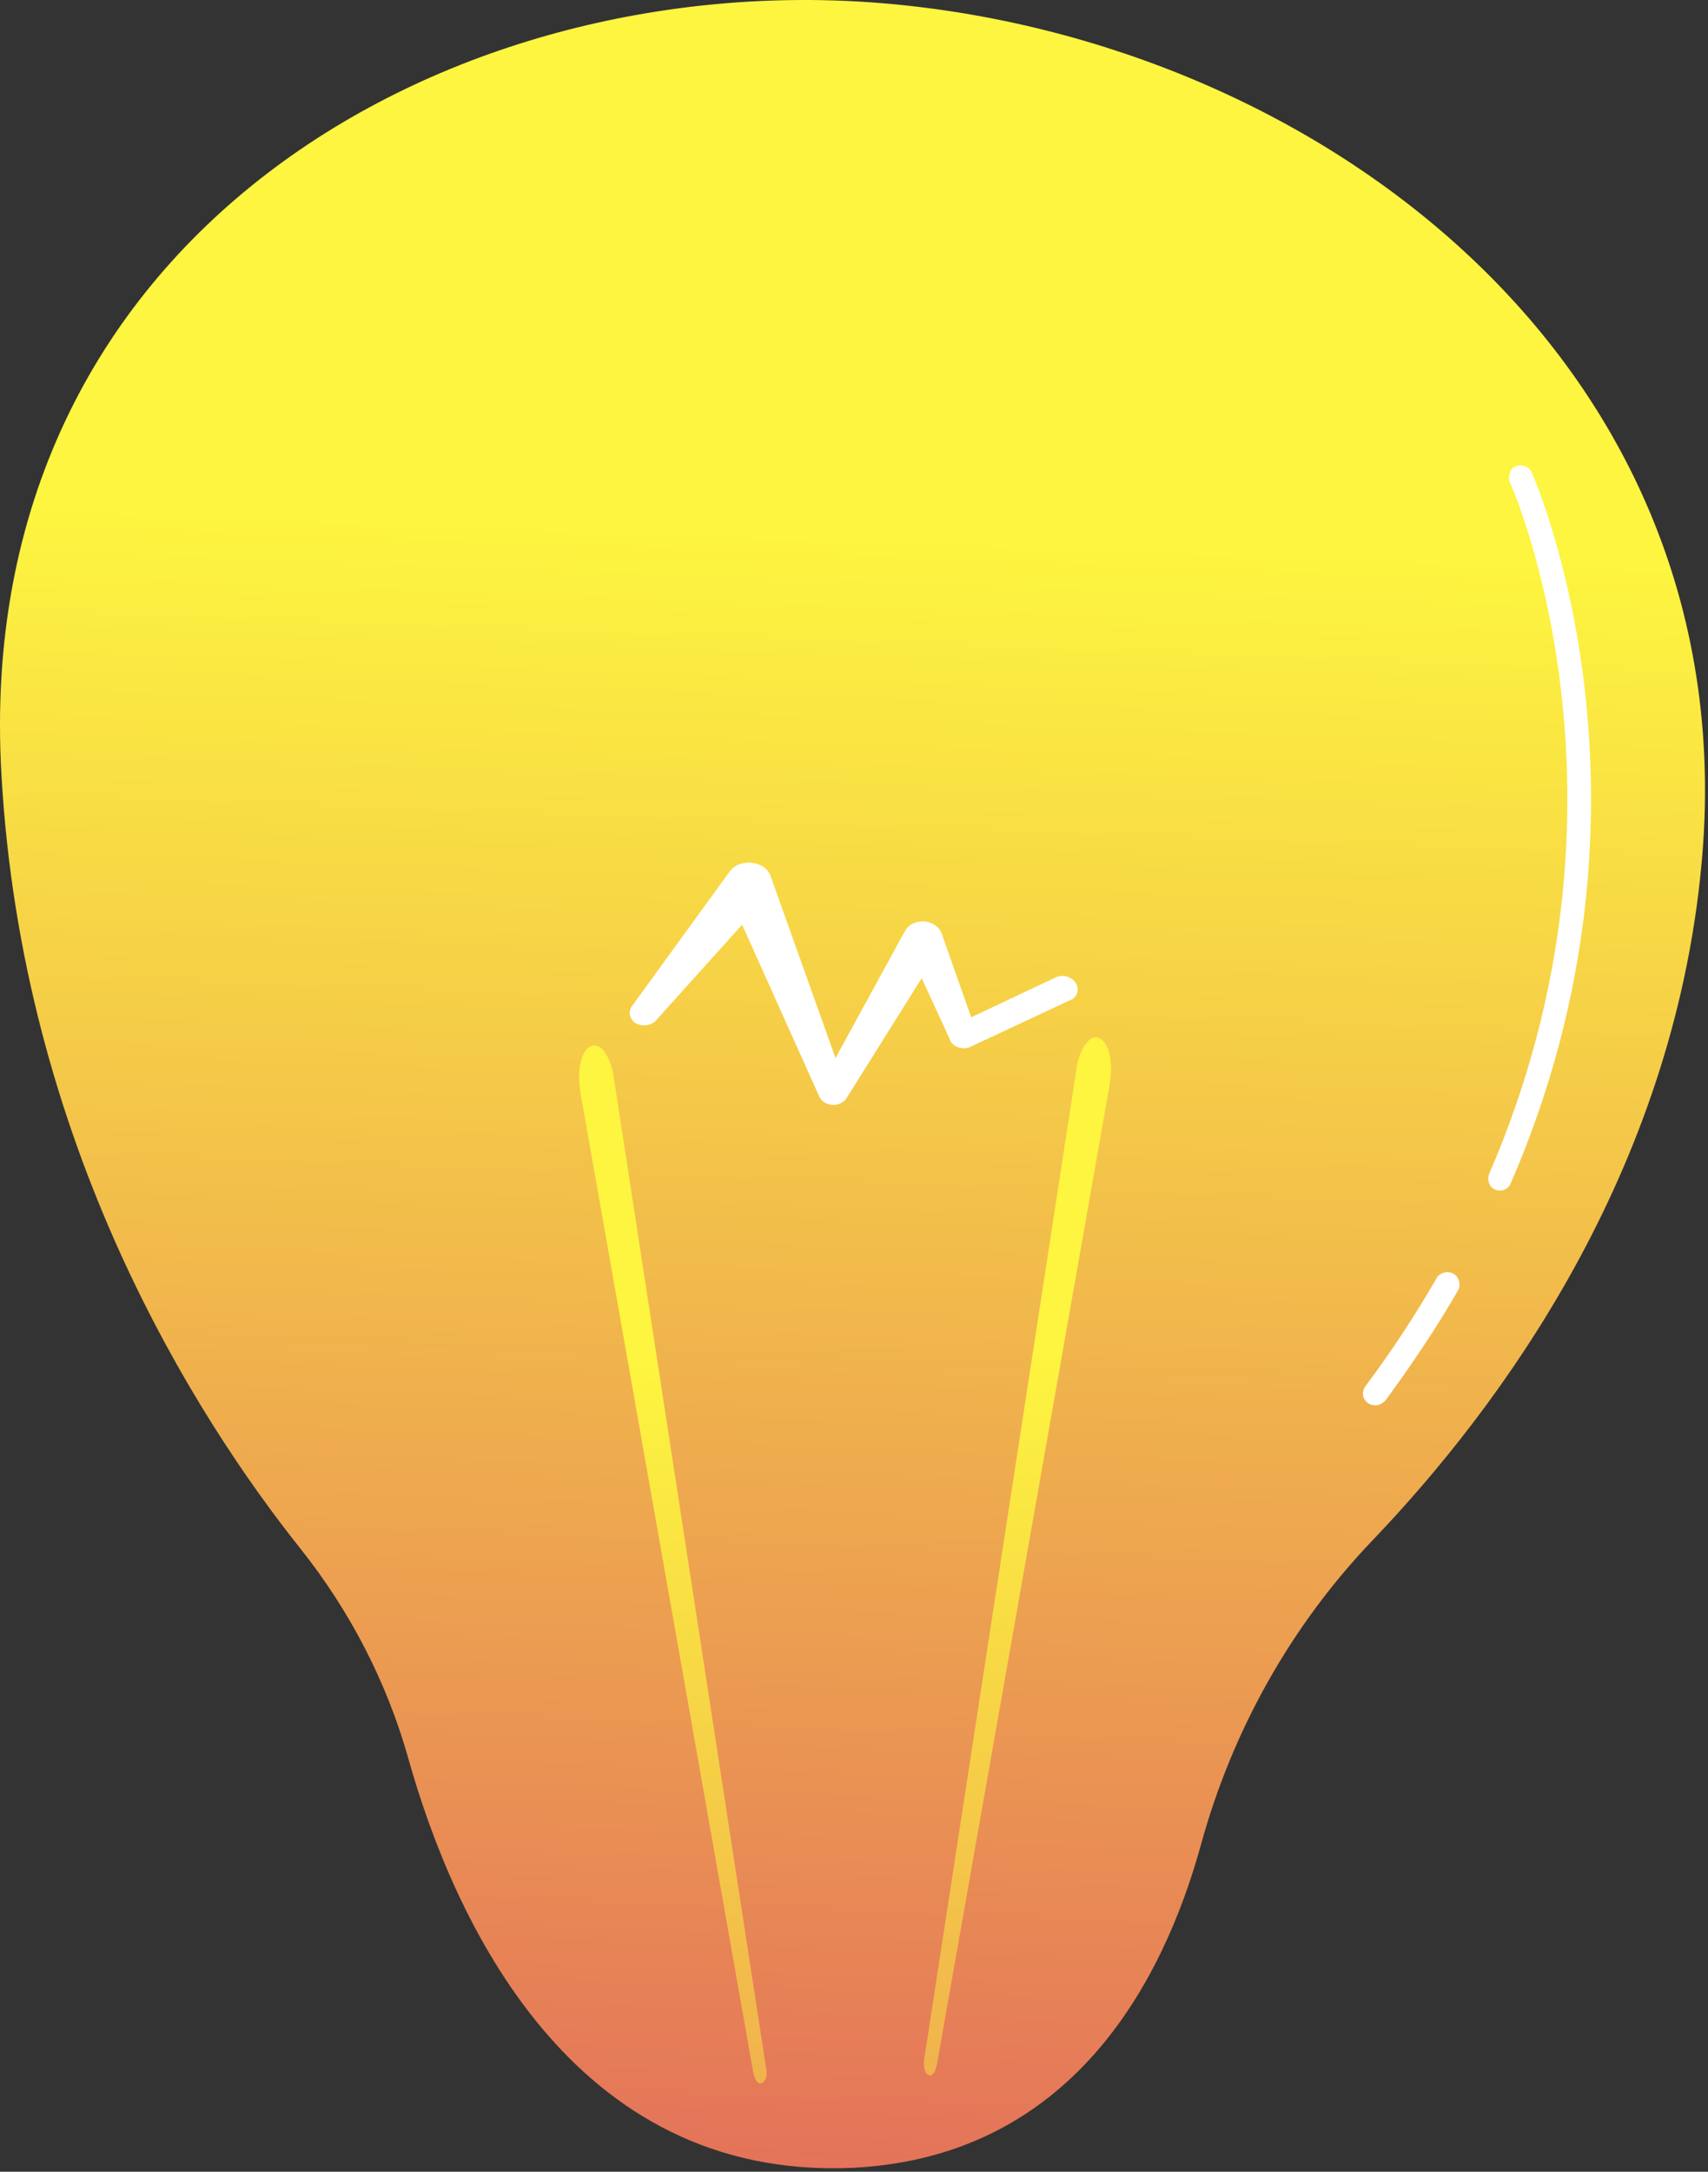 <?xml version="1.0" encoding="UTF-8"?> <svg xmlns="http://www.w3.org/2000/svg" width="214" height="272" viewBox="0 0 214 272" fill="none"><rect x="0" y="0" width="214" height="272" fill="#333333" stroke="none"/> <path d="M51.181 220.314C48.481 210.714 43.881 201.814 37.681 194.014C24.381 177.314 2.781 143.314 0.181 97.014C-3.719 29.614 56.081 -4.186 110.681 0.414C165.281 5.014 219.081 45.614 213.181 108.314C209.581 146.914 187.981 176.214 171.881 193.014C161.681 203.714 154.381 216.814 150.481 231.014C145.681 248.414 134.181 270.114 106.881 271.514C71.481 273.114 56.781 240.214 51.181 220.314Z" fill="url(#paint0_linear)"></path> <path d="M115.781 258.014L134.881 133.815C135.281 131.215 136.581 129.514 137.681 130.014C138.881 130.414 139.481 132.915 139.081 135.415C139.081 135.515 139.081 135.614 139.081 135.614L117.381 258.615C117.181 259.515 116.781 260.115 116.381 259.915C115.881 259.715 115.681 258.914 115.781 258.014Z" fill="url(#paint1_linear)"></path> <path d="M95.981 259.014L76.881 134.815C76.481 132.215 75.181 130.514 74.081 131.014C72.881 131.414 72.281 133.915 72.681 136.415C72.681 136.515 72.681 136.614 72.681 136.614L94.381 259.615C94.581 260.515 94.981 261.115 95.381 260.915C95.981 260.715 96.181 259.914 95.981 259.014Z" fill="url(#paint2_linear)"></path> <path d="M134.781 123.114C134.281 122.314 133.181 122.014 132.281 122.414L121.681 127.414L117.981 116.914C117.781 116.414 117.381 115.914 116.681 115.614C115.481 115.114 113.981 115.514 113.381 116.614L104.681 132.514L96.581 109.814C96.381 109.214 95.981 108.714 95.381 108.414C93.981 107.714 92.181 108.014 91.381 109.214L79.181 126.014C78.681 126.714 78.881 127.614 79.581 128.114C80.381 128.614 81.581 128.514 82.181 127.814L92.981 115.814L102.681 137.414C102.881 137.714 103.081 138.014 103.581 138.214C104.481 138.614 105.581 138.314 106.081 137.514L115.481 122.514L118.981 130.114V130.214C118.981 130.314 119.081 130.314 119.081 130.414C119.581 131.214 120.681 131.514 121.581 131.114L134.181 125.214C134.981 124.914 135.281 123.914 134.781 123.114Z" fill="white"></path> <path d="M172.281 176.014C171.981 176.014 171.681 175.914 171.381 175.714C170.681 175.214 170.581 174.314 171.081 173.614C174.381 169.214 177.381 164.614 179.981 160.114C180.381 159.414 181.281 159.114 182.081 159.514C182.781 159.914 183.081 160.814 182.681 161.614C179.981 166.314 176.881 170.914 173.581 175.414C173.181 175.814 172.781 176.014 172.281 176.014Z" fill="white"></path> <path d="M187.981 149.114C187.781 149.114 187.581 149.114 187.381 149.014C186.581 148.714 186.281 147.814 186.581 147.014C206.881 100.214 189.381 60.814 189.181 60.414C188.881 59.614 189.181 58.714 189.881 58.414C190.681 58.114 191.581 58.414 191.881 59.114C192.081 59.514 210.181 100.114 189.281 148.214C189.081 148.714 188.581 149.114 187.981 149.114Z" fill="white"></path> <defs> <linearGradient id="paint0_linear" x1="107.817" y1="67.214" x2="97.124" y2="358.043" gradientUnits="userSpaceOnUse"> <stop stop-color="#FDF53F"></stop> <stop offset="1" stop-color="#D93C65"></stop> </linearGradient> <linearGradient id="paint1_linear" x1="126.676" y1="169.402" x2="134.517" y2="418.531" gradientUnits="userSpaceOnUse"> <stop stop-color="#FDF53F"></stop> <stop offset="1" stop-color="#D93C65"></stop> </linearGradient> <linearGradient id="paint2_linear" x1="83.484" y1="170.762" x2="91.325" y2="419.891" gradientUnits="userSpaceOnUse"> <stop stop-color="#FDF53F"></stop> <stop offset="1" stop-color="#D93C65"></stop> </linearGradient> </defs> </svg> 